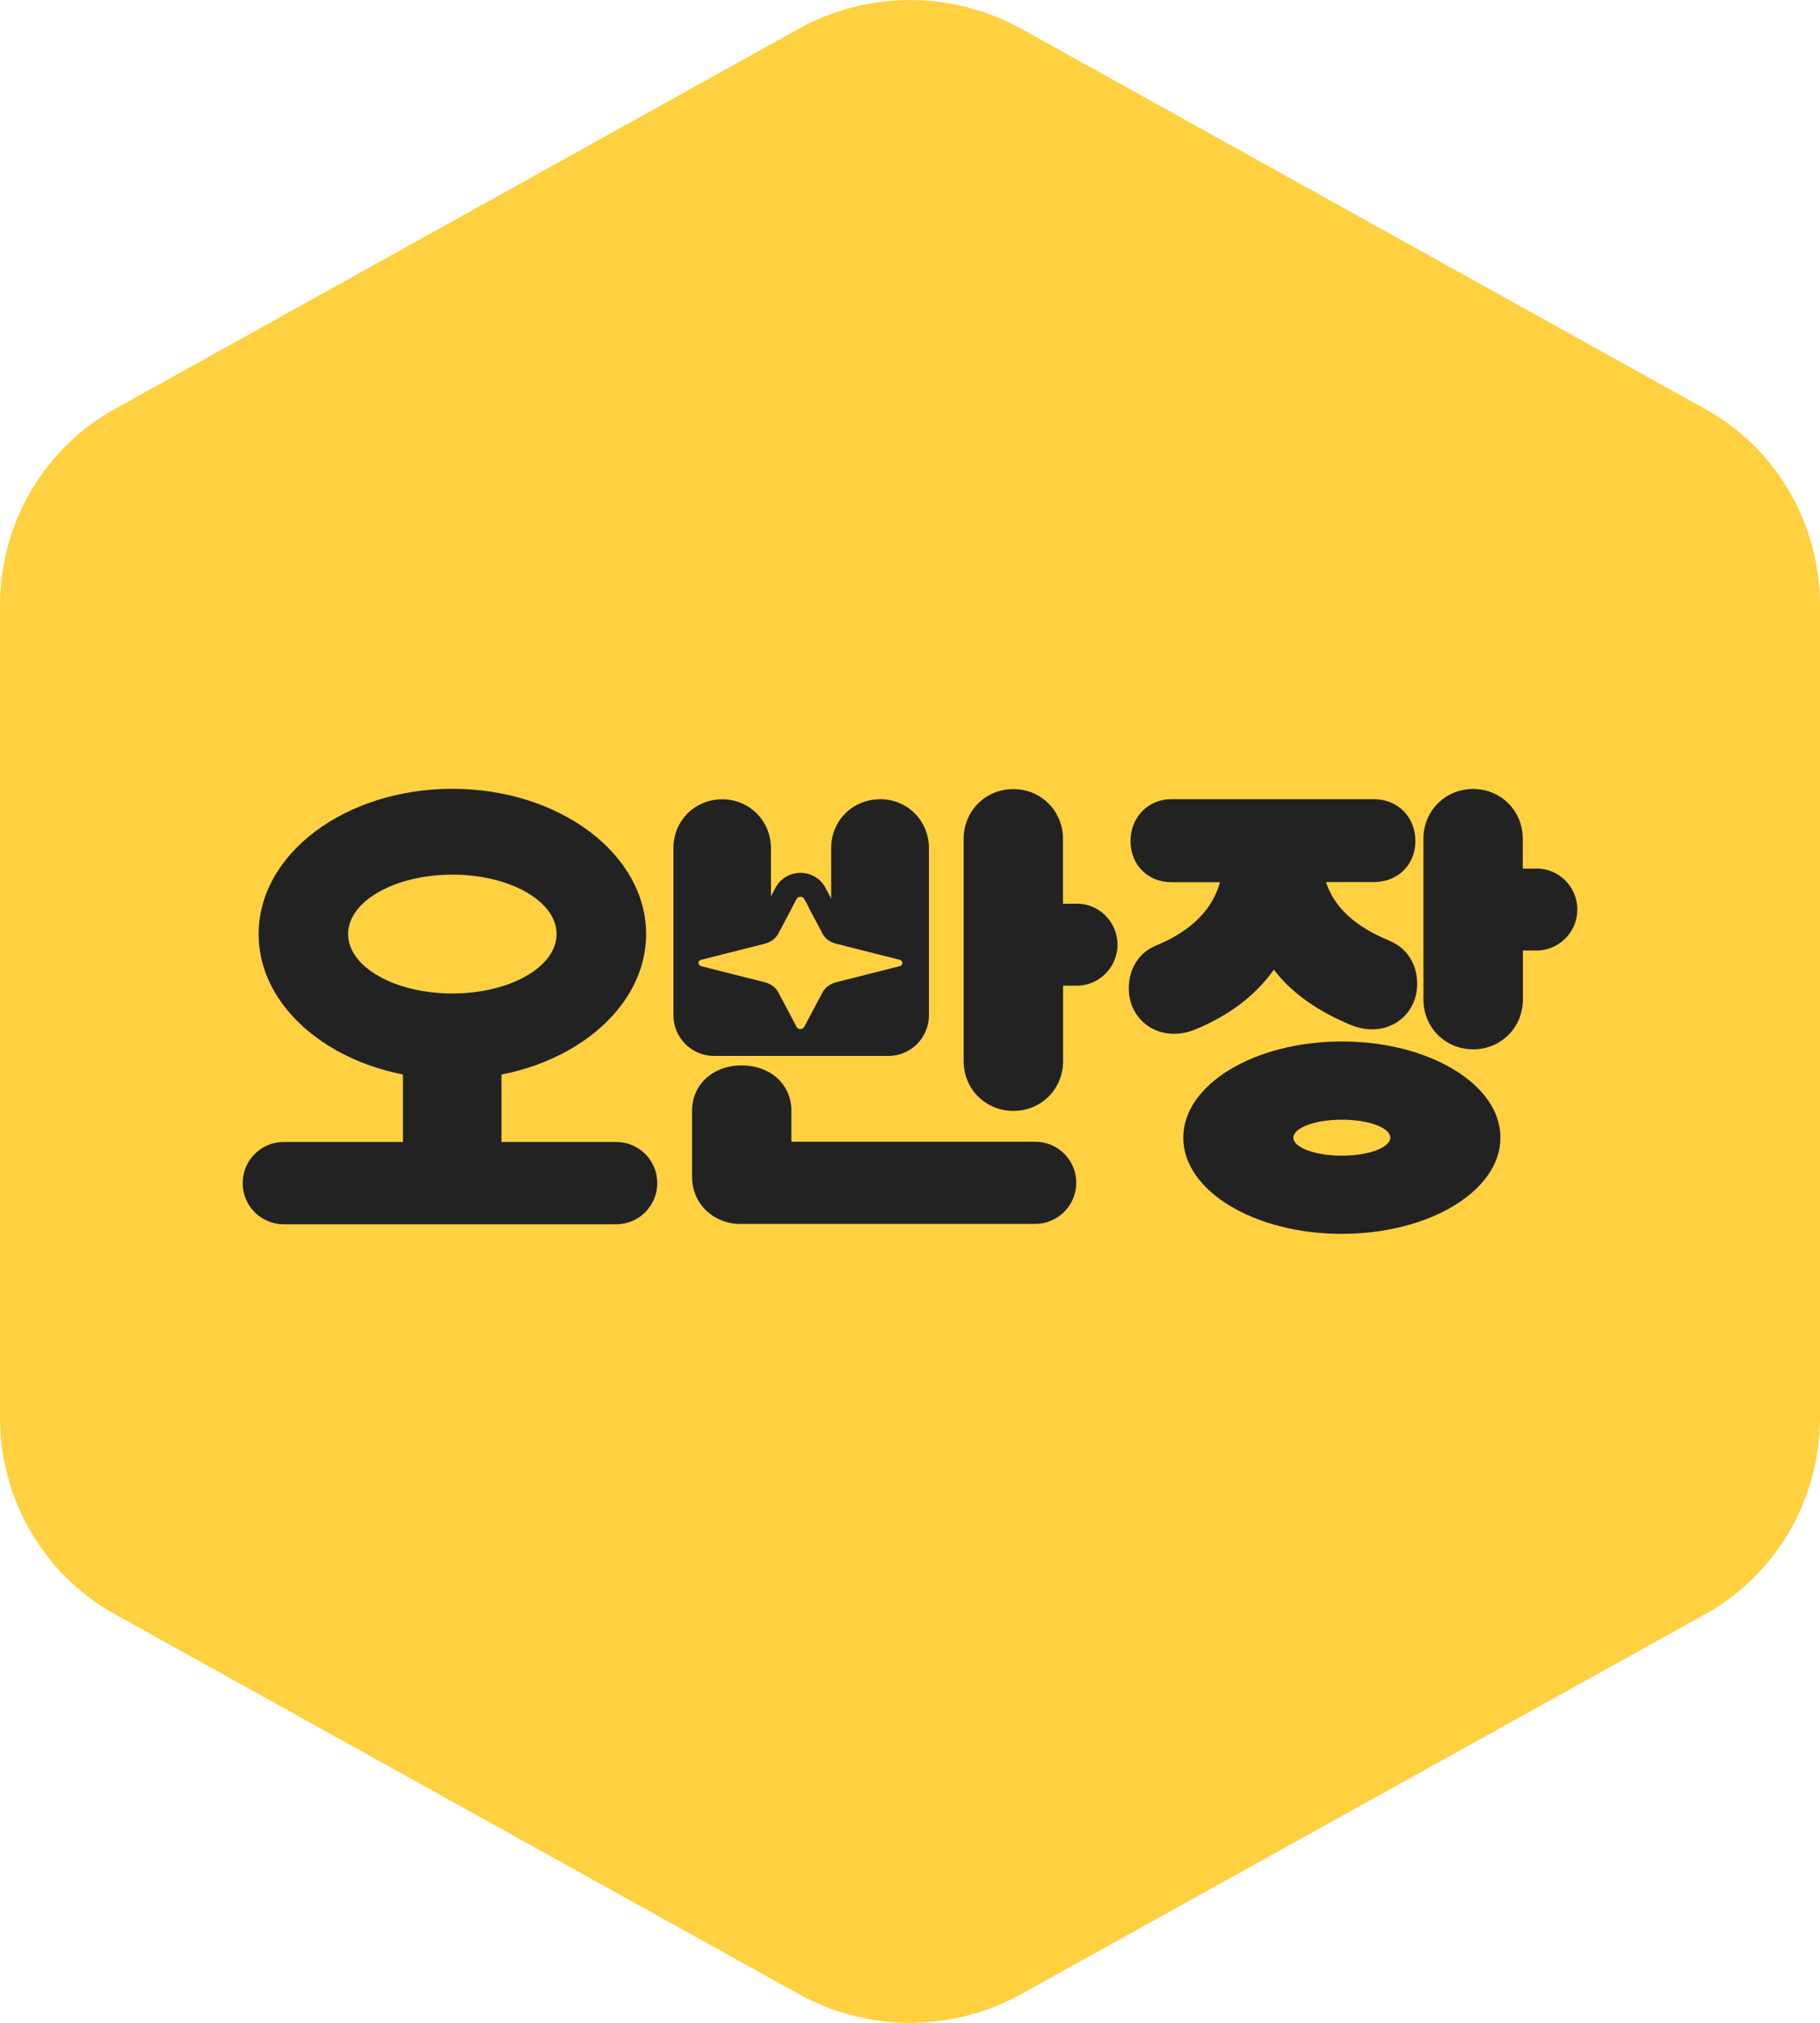 <svg width="45" height="50" viewBox="0 0 45 50" fill="none" xmlns="http://www.w3.org/2000/svg">
<path fill-rule="evenodd" clip-rule="evenodd" d="M19.744 0.714C20.59 0.246 21.537 0.001 22.5 0.001C23.463 0.001 24.41 0.246 25.256 0.714L42.131 10.093C42.993 10.562 43.715 11.259 44.22 12.11C44.725 12.961 44.994 13.935 45 14.929V35.072C44.994 36.067 44.725 37.042 44.22 37.894C43.715 38.746 42.994 39.445 42.131 39.916L25.256 49.287C24.41 49.755 23.463 50 22.5 50C21.537 50 20.59 49.755 19.744 49.287L2.869 39.916C2.006 39.445 1.285 38.746 0.78 37.894C0.275 37.042 0.006 36.067 0 35.072V14.929C0.006 13.935 0.275 12.961 0.78 12.11C1.285 11.259 2.006 10.562 2.869 10.093L19.744 0.714Z" fill="#FFD040"/>
<path d="M34.364 23.255C33.513 22.913 32.985 22.425 32.786 21.803H33.964C34.563 21.803 34.996 21.375 34.996 20.789C34.996 20.203 34.572 19.754 33.964 19.754H28.963C28.388 19.754 27.952 20.2 27.952 20.792C27.952 21.381 28.388 21.806 28.963 21.806H30.164C29.933 22.651 29.206 23.118 28.586 23.37C28.162 23.543 27.91 23.941 27.91 24.432C27.91 25.071 28.39 25.553 29.031 25.553C29.203 25.553 29.387 25.515 29.55 25.446C30.393 25.101 31.045 24.605 31.496 23.968C31.935 24.539 32.564 24.988 33.403 25.336C33.569 25.404 33.753 25.443 33.922 25.443C34.56 25.443 35.04 24.961 35.04 24.319C35.04 23.828 34.785 23.433 34.361 23.257L34.364 23.255Z" fill="#222222"/>
<path d="M33.178 25.743C31.012 25.743 29.257 26.808 29.257 28.122C29.257 29.434 31.012 30.498 33.178 30.498C35.343 30.498 37.099 29.434 37.099 28.119C37.099 26.808 35.343 25.743 33.178 25.743ZM33.178 28.566C32.516 28.566 31.979 28.366 31.979 28.122C31.979 27.876 32.516 27.676 33.178 27.676C33.839 27.676 34.376 27.876 34.376 28.119C34.376 28.366 33.839 28.566 33.178 28.566Z" fill="#222222"/>
<path d="M37.989 21.47H37.651V20.733C37.651 20.043 37.111 19.502 36.423 19.502C35.734 19.502 35.195 20.043 35.195 20.733V24.706C35.195 25.395 35.734 25.937 36.425 25.937C37.114 25.937 37.654 25.395 37.654 24.706V23.495H37.989C38.546 23.495 39 23.04 39 22.481C39 21.922 38.546 21.467 37.989 21.467V21.47Z" fill="#222222"/>
<path d="M25.6 28.221H19.567V27.456C19.567 26.805 19.051 26.335 18.339 26.335C17.627 26.335 17.111 26.808 17.111 27.459V29.077C17.111 29.814 17.71 30.255 18.285 30.252H25.6C26.157 30.249 26.611 29.794 26.611 29.235C26.611 28.676 26.157 28.221 25.6 28.221Z" fill="#222222"/>
<path d="M26.62 22.338H26.282V20.736C26.282 20.046 25.742 19.505 25.054 19.505C24.366 19.505 23.826 20.046 23.826 20.736V26.228C23.826 26.918 24.369 27.459 25.057 27.459C25.745 27.459 26.285 26.918 26.285 26.228V24.364H26.62C27.177 24.364 27.631 23.909 27.631 23.349C27.631 22.791 27.177 22.335 26.62 22.335V22.338Z" fill="#222222"/>
<path d="M21.755 19.757C21.079 19.757 20.548 20.29 20.551 20.968V22.449H19.062V20.968C19.062 20.29 18.531 19.757 17.855 19.757C17.179 19.757 16.648 20.29 16.651 20.968V25.098C16.651 25.651 17.102 26.1 17.653 26.1H21.969C22.521 26.1 22.968 25.648 22.968 25.095V20.965C22.968 20.287 22.438 19.754 21.758 19.754L21.755 19.757Z" fill="#222222"/>
<path d="M15.236 28.227H12.398V25.226H9.963V28.227H7.014C6.454 28.227 6 28.681 6 29.244C6 29.806 6.454 30.261 7.014 30.261H15.236C15.797 30.261 16.251 29.806 16.251 29.244C16.251 28.681 15.797 28.227 15.236 28.227Z" fill="#222222"/>
<path d="M11.185 19.498C8.539 19.498 6.395 21.104 6.395 23.088C6.395 25.071 8.539 26.677 11.185 26.677C13.83 26.677 15.975 25.068 15.975 23.088C15.975 21.107 13.83 19.498 11.185 19.498ZM11.185 24.557C9.761 24.557 8.607 23.9 8.607 23.088C8.607 22.276 9.761 21.619 11.185 21.619C12.608 21.619 13.762 22.276 13.762 23.088C13.762 23.9 12.608 24.557 11.185 24.557Z" fill="#222222"/>
<path fill-rule="evenodd" clip-rule="evenodd" d="M20.67 23.326C20.622 23.314 20.578 23.296 20.54 23.275C20.451 23.228 20.379 23.156 20.335 23.073L19.958 22.359L19.884 22.223C19.848 22.151 19.736 22.151 19.697 22.223L19.246 23.073C19.181 23.198 19.059 23.29 18.911 23.326L17.336 23.724C17.247 23.748 17.247 23.858 17.336 23.882L18.911 24.28C19.059 24.319 19.181 24.411 19.246 24.533L19.697 25.384C19.733 25.455 19.846 25.455 19.884 25.384L20.335 24.533C20.4 24.408 20.522 24.316 20.67 24.28L22.245 23.882C22.334 23.858 22.334 23.748 22.245 23.724L20.67 23.326ZM20.839 24.854L20.409 25.666C20.267 25.934 20.003 26.035 19.792 26.035C19.581 26.035 19.317 25.934 19.175 25.666L18.745 24.854L17.194 24.459C16.897 24.384 16.678 24.12 16.678 23.805C16.678 23.489 16.894 23.225 17.191 23.15L18.745 22.755L19.175 21.943C19.317 21.675 19.584 21.574 19.792 21.574C20 21.574 20.267 21.675 20.409 21.943L20.839 22.755L22.39 23.15C22.687 23.225 22.906 23.489 22.906 23.805C22.906 24.12 22.69 24.384 22.393 24.459L20.839 24.854Z" fill="#222222"/>
<path d="M20.67 23.326L22.245 23.724C22.334 23.748 22.334 23.858 22.245 23.882L20.67 24.28C20.522 24.319 20.4 24.411 20.335 24.533L19.884 25.384C19.848 25.455 19.736 25.455 19.697 25.384L19.246 24.533C19.181 24.408 19.059 24.316 18.911 24.28L17.336 23.882C17.247 23.858 17.247 23.748 17.336 23.724L18.911 23.326C19.059 23.287 19.181 23.195 19.246 23.073L19.697 22.223C19.733 22.151 19.845 22.151 19.884 22.223L20.335 23.073C20.4 23.198 20.522 23.29 20.67 23.326Z" fill="#FFD040"/>
</svg>
